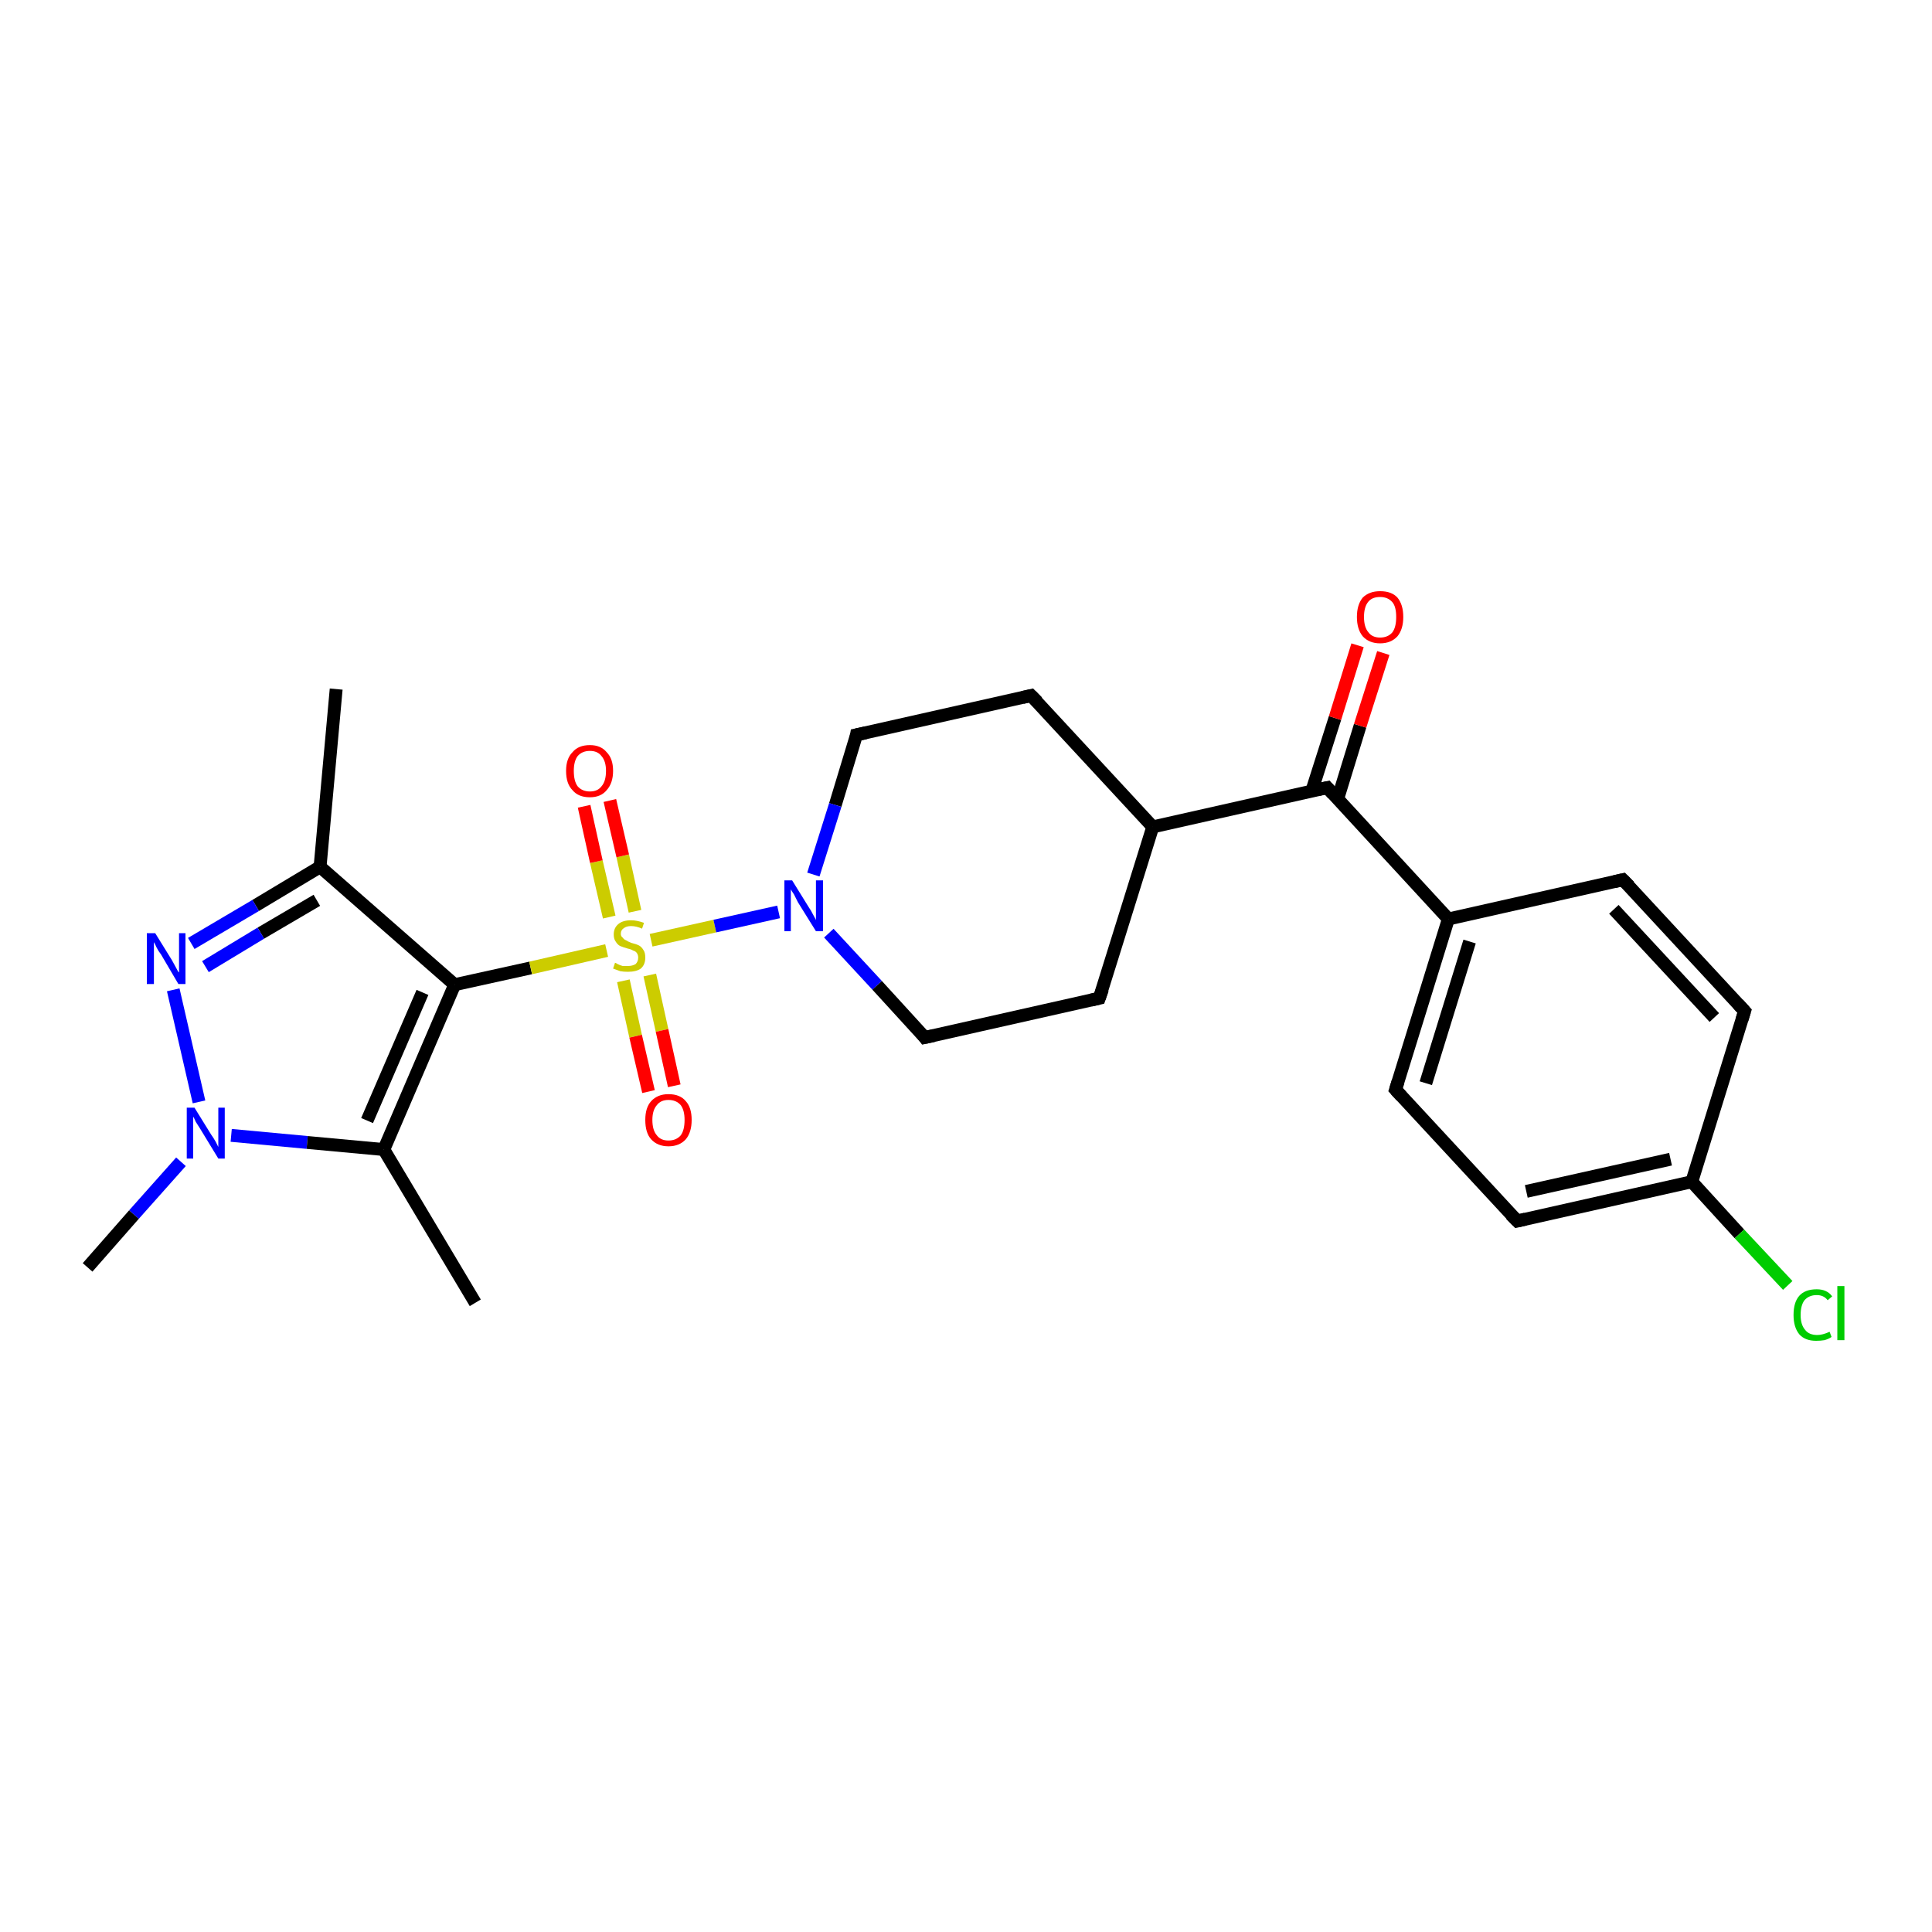 <?xml version='1.0' encoding='iso-8859-1'?>
<svg version='1.1' baseProfile='full'
              xmlns='http://www.w3.org/2000/svg'
                      xmlns:rdkit='http://www.rdkit.org/xml'
                      xmlns:xlink='http://www.w3.org/1999/xlink'
                  xml:space='preserve'
width='300px' height='300px' viewBox='0 0 300 300'>
<!-- END OF HEADER -->
<rect style='opacity:1.0;fill:#FFFFFF;stroke:none' width='300.0' height='300.0' x='0.0' y='0.0'> </rect>
<path class='bond-0 atom-0 atom-1' d='M 52.2,107.0 L 49.7,134.6' style='fill:none;fill-rule:evenodd;stroke:#000000;stroke-width:2.0px;stroke-linecap:butt;stroke-linejoin:miter;stroke-opacity:1' />
<path class='bond-1 atom-1 atom-2' d='M 49.7,134.6 L 39.7,140.6' style='fill:none;fill-rule:evenodd;stroke:#000000;stroke-width:2.0px;stroke-linecap:butt;stroke-linejoin:miter;stroke-opacity:1' />
<path class='bond-1 atom-1 atom-2' d='M 39.7,140.6 L 29.7,146.5' style='fill:none;fill-rule:evenodd;stroke:#0000FF;stroke-width:2.0px;stroke-linecap:butt;stroke-linejoin:miter;stroke-opacity:1' />
<path class='bond-1 atom-1 atom-2' d='M 49.2,139.8 L 40.5,144.9' style='fill:none;fill-rule:evenodd;stroke:#000000;stroke-width:2.0px;stroke-linecap:butt;stroke-linejoin:miter;stroke-opacity:1' />
<path class='bond-1 atom-1 atom-2' d='M 40.5,144.9 L 31.9,150.1' style='fill:none;fill-rule:evenodd;stroke:#0000FF;stroke-width:2.0px;stroke-linecap:butt;stroke-linejoin:miter;stroke-opacity:1' />
<path class='bond-2 atom-2 atom-3' d='M 26.9,153.7 L 30.9,171.1' style='fill:none;fill-rule:evenodd;stroke:#0000FF;stroke-width:2.0px;stroke-linecap:butt;stroke-linejoin:miter;stroke-opacity:1' />
<path class='bond-3 atom-3 atom-4' d='M 28.1,180.4 L 20.8,188.6' style='fill:none;fill-rule:evenodd;stroke:#0000FF;stroke-width:2.0px;stroke-linecap:butt;stroke-linejoin:miter;stroke-opacity:1' />
<path class='bond-3 atom-3 atom-4' d='M 20.8,188.6 L 13.6,196.8' style='fill:none;fill-rule:evenodd;stroke:#000000;stroke-width:2.0px;stroke-linecap:butt;stroke-linejoin:miter;stroke-opacity:1' />
<path class='bond-4 atom-3 atom-5' d='M 35.9,176.3 L 47.7,177.4' style='fill:none;fill-rule:evenodd;stroke:#0000FF;stroke-width:2.0px;stroke-linecap:butt;stroke-linejoin:miter;stroke-opacity:1' />
<path class='bond-4 atom-3 atom-5' d='M 47.7,177.4 L 59.6,178.5' style='fill:none;fill-rule:evenodd;stroke:#000000;stroke-width:2.0px;stroke-linecap:butt;stroke-linejoin:miter;stroke-opacity:1' />
<path class='bond-5 atom-5 atom-6' d='M 59.6,178.5 L 73.8,202.3' style='fill:none;fill-rule:evenodd;stroke:#000000;stroke-width:2.0px;stroke-linecap:butt;stroke-linejoin:miter;stroke-opacity:1' />
<path class='bond-6 atom-5 atom-7' d='M 59.6,178.5 L 70.6,152.9' style='fill:none;fill-rule:evenodd;stroke:#000000;stroke-width:2.0px;stroke-linecap:butt;stroke-linejoin:miter;stroke-opacity:1' />
<path class='bond-6 atom-5 atom-7' d='M 57.0,174.0 L 65.6,154.1' style='fill:none;fill-rule:evenodd;stroke:#000000;stroke-width:2.0px;stroke-linecap:butt;stroke-linejoin:miter;stroke-opacity:1' />
<path class='bond-7 atom-7 atom-8' d='M 70.6,152.9 L 82.4,150.3' style='fill:none;fill-rule:evenodd;stroke:#000000;stroke-width:2.0px;stroke-linecap:butt;stroke-linejoin:miter;stroke-opacity:1' />
<path class='bond-7 atom-7 atom-8' d='M 82.4,150.3 L 94.2,147.6' style='fill:none;fill-rule:evenodd;stroke:#CCCC00;stroke-width:2.0px;stroke-linecap:butt;stroke-linejoin:miter;stroke-opacity:1' />
<path class='bond-8 atom-8 atom-9' d='M 96.8,152.3 L 98.7,160.9' style='fill:none;fill-rule:evenodd;stroke:#CCCC00;stroke-width:2.0px;stroke-linecap:butt;stroke-linejoin:miter;stroke-opacity:1' />
<path class='bond-8 atom-8 atom-9' d='M 98.7,160.9 L 100.7,169.5' style='fill:none;fill-rule:evenodd;stroke:#FF0000;stroke-width:2.0px;stroke-linecap:butt;stroke-linejoin:miter;stroke-opacity:1' />
<path class='bond-8 atom-8 atom-9' d='M 100.9,151.4 L 102.8,160.0' style='fill:none;fill-rule:evenodd;stroke:#CCCC00;stroke-width:2.0px;stroke-linecap:butt;stroke-linejoin:miter;stroke-opacity:1' />
<path class='bond-8 atom-8 atom-9' d='M 102.8,160.0 L 104.7,168.6' style='fill:none;fill-rule:evenodd;stroke:#FF0000;stroke-width:2.0px;stroke-linecap:butt;stroke-linejoin:miter;stroke-opacity:1' />
<path class='bond-9 atom-8 atom-10' d='M 98.6,141.5 L 96.7,132.9' style='fill:none;fill-rule:evenodd;stroke:#CCCC00;stroke-width:2.0px;stroke-linecap:butt;stroke-linejoin:miter;stroke-opacity:1' />
<path class='bond-9 atom-8 atom-10' d='M 96.7,132.9 L 94.7,124.3' style='fill:none;fill-rule:evenodd;stroke:#FF0000;stroke-width:2.0px;stroke-linecap:butt;stroke-linejoin:miter;stroke-opacity:1' />
<path class='bond-9 atom-8 atom-10' d='M 94.6,142.4 L 92.6,133.8' style='fill:none;fill-rule:evenodd;stroke:#CCCC00;stroke-width:2.0px;stroke-linecap:butt;stroke-linejoin:miter;stroke-opacity:1' />
<path class='bond-9 atom-8 atom-10' d='M 92.6,133.8 L 90.7,125.2' style='fill:none;fill-rule:evenodd;stroke:#FF0000;stroke-width:2.0px;stroke-linecap:butt;stroke-linejoin:miter;stroke-opacity:1' />
<path class='bond-10 atom-8 atom-11' d='M 101.1,146.0 L 111.0,143.8' style='fill:none;fill-rule:evenodd;stroke:#CCCC00;stroke-width:2.0px;stroke-linecap:butt;stroke-linejoin:miter;stroke-opacity:1' />
<path class='bond-10 atom-8 atom-11' d='M 111.0,143.8 L 120.9,141.6' style='fill:none;fill-rule:evenodd;stroke:#0000FF;stroke-width:2.0px;stroke-linecap:butt;stroke-linejoin:miter;stroke-opacity:1' />
<path class='bond-11 atom-11 atom-12' d='M 128.7,144.9 L 136.2,153.0' style='fill:none;fill-rule:evenodd;stroke:#0000FF;stroke-width:2.0px;stroke-linecap:butt;stroke-linejoin:miter;stroke-opacity:1' />
<path class='bond-11 atom-11 atom-12' d='M 136.2,153.0 L 143.6,161.1' style='fill:none;fill-rule:evenodd;stroke:#000000;stroke-width:2.0px;stroke-linecap:butt;stroke-linejoin:miter;stroke-opacity:1' />
<path class='bond-12 atom-12 atom-13' d='M 143.6,161.1 L 170.7,155.0' style='fill:none;fill-rule:evenodd;stroke:#000000;stroke-width:2.0px;stroke-linecap:butt;stroke-linejoin:miter;stroke-opacity:1' />
<path class='bond-13 atom-13 atom-14' d='M 170.7,155.0 L 179.0,128.4' style='fill:none;fill-rule:evenodd;stroke:#000000;stroke-width:2.0px;stroke-linecap:butt;stroke-linejoin:miter;stroke-opacity:1' />
<path class='bond-14 atom-14 atom-15' d='M 179.0,128.4 L 160.1,108.0' style='fill:none;fill-rule:evenodd;stroke:#000000;stroke-width:2.0px;stroke-linecap:butt;stroke-linejoin:miter;stroke-opacity:1' />
<path class='bond-15 atom-15 atom-16' d='M 160.1,108.0 L 133.0,114.1' style='fill:none;fill-rule:evenodd;stroke:#000000;stroke-width:2.0px;stroke-linecap:butt;stroke-linejoin:miter;stroke-opacity:1' />
<path class='bond-16 atom-14 atom-17' d='M 179.0,128.4 L 206.1,122.3' style='fill:none;fill-rule:evenodd;stroke:#000000;stroke-width:2.0px;stroke-linecap:butt;stroke-linejoin:miter;stroke-opacity:1' />
<path class='bond-17 atom-17 atom-18' d='M 207.7,124.1 L 211.2,112.7' style='fill:none;fill-rule:evenodd;stroke:#000000;stroke-width:2.0px;stroke-linecap:butt;stroke-linejoin:miter;stroke-opacity:1' />
<path class='bond-17 atom-17 atom-18' d='M 211.2,112.7 L 214.8,101.4' style='fill:none;fill-rule:evenodd;stroke:#FF0000;stroke-width:2.0px;stroke-linecap:butt;stroke-linejoin:miter;stroke-opacity:1' />
<path class='bond-17 atom-17 atom-18' d='M 203.7,122.8 L 207.3,111.5' style='fill:none;fill-rule:evenodd;stroke:#000000;stroke-width:2.0px;stroke-linecap:butt;stroke-linejoin:miter;stroke-opacity:1' />
<path class='bond-17 atom-17 atom-18' d='M 207.3,111.5 L 210.8,100.2' style='fill:none;fill-rule:evenodd;stroke:#FF0000;stroke-width:2.0px;stroke-linecap:butt;stroke-linejoin:miter;stroke-opacity:1' />
<path class='bond-18 atom-17 atom-19' d='M 206.1,122.3 L 224.9,142.7' style='fill:none;fill-rule:evenodd;stroke:#000000;stroke-width:2.0px;stroke-linecap:butt;stroke-linejoin:miter;stroke-opacity:1' />
<path class='bond-19 atom-19 atom-20' d='M 224.9,142.7 L 216.7,169.2' style='fill:none;fill-rule:evenodd;stroke:#000000;stroke-width:2.0px;stroke-linecap:butt;stroke-linejoin:miter;stroke-opacity:1' />
<path class='bond-19 atom-19 atom-20' d='M 228.2,146.2 L 221.4,168.2' style='fill:none;fill-rule:evenodd;stroke:#000000;stroke-width:2.0px;stroke-linecap:butt;stroke-linejoin:miter;stroke-opacity:1' />
<path class='bond-20 atom-20 atom-21' d='M 216.7,169.2 L 235.6,189.6' style='fill:none;fill-rule:evenodd;stroke:#000000;stroke-width:2.0px;stroke-linecap:butt;stroke-linejoin:miter;stroke-opacity:1' />
<path class='bond-21 atom-21 atom-22' d='M 235.6,189.6 L 262.7,183.5' style='fill:none;fill-rule:evenodd;stroke:#000000;stroke-width:2.0px;stroke-linecap:butt;stroke-linejoin:miter;stroke-opacity:1' />
<path class='bond-21 atom-21 atom-22' d='M 237.0,185.0 L 259.4,180.0' style='fill:none;fill-rule:evenodd;stroke:#000000;stroke-width:2.0px;stroke-linecap:butt;stroke-linejoin:miter;stroke-opacity:1' />
<path class='bond-22 atom-22 atom-23' d='M 262.7,183.5 L 270.1,191.6' style='fill:none;fill-rule:evenodd;stroke:#000000;stroke-width:2.0px;stroke-linecap:butt;stroke-linejoin:miter;stroke-opacity:1' />
<path class='bond-22 atom-22 atom-23' d='M 270.1,191.6 L 277.6,199.6' style='fill:none;fill-rule:evenodd;stroke:#00CC00;stroke-width:2.0px;stroke-linecap:butt;stroke-linejoin:miter;stroke-opacity:1' />
<path class='bond-23 atom-22 atom-24' d='M 262.7,183.5 L 270.9,157.0' style='fill:none;fill-rule:evenodd;stroke:#000000;stroke-width:2.0px;stroke-linecap:butt;stroke-linejoin:miter;stroke-opacity:1' />
<path class='bond-24 atom-24 atom-25' d='M 270.9,157.0 L 252.0,136.6' style='fill:none;fill-rule:evenodd;stroke:#000000;stroke-width:2.0px;stroke-linecap:butt;stroke-linejoin:miter;stroke-opacity:1' />
<path class='bond-24 atom-24 atom-25' d='M 266.2,158.0 L 250.6,141.2' style='fill:none;fill-rule:evenodd;stroke:#000000;stroke-width:2.0px;stroke-linecap:butt;stroke-linejoin:miter;stroke-opacity:1' />
<path class='bond-25 atom-7 atom-1' d='M 70.6,152.9 L 49.7,134.6' style='fill:none;fill-rule:evenodd;stroke:#000000;stroke-width:2.0px;stroke-linecap:butt;stroke-linejoin:miter;stroke-opacity:1' />
<path class='bond-26 atom-16 atom-11' d='M 133.0,114.1 L 129.7,125.0' style='fill:none;fill-rule:evenodd;stroke:#000000;stroke-width:2.0px;stroke-linecap:butt;stroke-linejoin:miter;stroke-opacity:1' />
<path class='bond-26 atom-16 atom-11' d='M 129.7,125.0 L 126.3,135.8' style='fill:none;fill-rule:evenodd;stroke:#0000FF;stroke-width:2.0px;stroke-linecap:butt;stroke-linejoin:miter;stroke-opacity:1' />
<path class='bond-27 atom-25 atom-19' d='M 252.0,136.6 L 224.9,142.7' style='fill:none;fill-rule:evenodd;stroke:#000000;stroke-width:2.0px;stroke-linecap:butt;stroke-linejoin:miter;stroke-opacity:1' />
<path d='M 143.3,160.7 L 143.6,161.1 L 145.0,160.8' style='fill:none;stroke:#000000;stroke-width:2.0px;stroke-linecap:butt;stroke-linejoin:miter;stroke-opacity:1;' />
<path d='M 169.4,155.3 L 170.7,155.0 L 171.2,153.6' style='fill:none;stroke:#000000;stroke-width:2.0px;stroke-linecap:butt;stroke-linejoin:miter;stroke-opacity:1;' />
<path d='M 161.1,109.0 L 160.1,108.0 L 158.8,108.3' style='fill:none;stroke:#000000;stroke-width:2.0px;stroke-linecap:butt;stroke-linejoin:miter;stroke-opacity:1;' />
<path d='M 134.4,113.8 L 133.0,114.1 L 132.9,114.7' style='fill:none;stroke:#000000;stroke-width:2.0px;stroke-linecap:butt;stroke-linejoin:miter;stroke-opacity:1;' />
<path d='M 204.7,122.6 L 206.1,122.3 L 207.0,123.3' style='fill:none;stroke:#000000;stroke-width:2.0px;stroke-linecap:butt;stroke-linejoin:miter;stroke-opacity:1;' />
<path d='M 217.1,167.9 L 216.7,169.2 L 217.6,170.2' style='fill:none;stroke:#000000;stroke-width:2.0px;stroke-linecap:butt;stroke-linejoin:miter;stroke-opacity:1;' />
<path d='M 234.6,188.6 L 235.6,189.6 L 236.9,189.3' style='fill:none;stroke:#000000;stroke-width:2.0px;stroke-linecap:butt;stroke-linejoin:miter;stroke-opacity:1;' />
<path d='M 270.5,158.3 L 270.9,157.0 L 269.9,155.9' style='fill:none;stroke:#000000;stroke-width:2.0px;stroke-linecap:butt;stroke-linejoin:miter;stroke-opacity:1;' />
<path d='M 253.0,137.6 L 252.0,136.6 L 250.7,136.9' style='fill:none;stroke:#000000;stroke-width:2.0px;stroke-linecap:butt;stroke-linejoin:miter;stroke-opacity:1;' />
<path class='atom-2' d='M 24.1 144.9
L 26.7 149.1
Q 26.9 149.5, 27.3 150.2
Q 27.7 151.0, 27.8 151.0
L 27.8 144.9
L 28.8 144.9
L 28.8 152.8
L 27.7 152.8
L 25.0 148.2
Q 24.6 147.7, 24.3 147.1
Q 24.0 146.4, 23.9 146.3
L 23.9 152.8
L 22.8 152.8
L 22.8 144.9
L 24.1 144.9
' fill='#0000FF'/>
<path class='atom-3' d='M 30.2 172.0
L 32.8 176.2
Q 33.1 176.6, 33.5 177.3
Q 33.9 178.1, 33.9 178.1
L 33.9 172.0
L 34.9 172.0
L 34.9 179.9
L 33.9 179.9
L 31.1 175.3
Q 30.8 174.8, 30.4 174.2
Q 30.1 173.5, 30.0 173.4
L 30.0 179.9
L 29.0 179.9
L 29.0 172.0
L 30.2 172.0
' fill='#0000FF'/>
<path class='atom-8' d='M 95.5 149.5
Q 95.6 149.5, 95.9 149.7
Q 96.3 149.9, 96.7 150.0
Q 97.1 150.0, 97.5 150.0
Q 98.2 150.0, 98.7 149.7
Q 99.1 149.3, 99.1 148.7
Q 99.1 148.3, 98.9 148.0
Q 98.7 147.7, 98.3 147.6
Q 98.0 147.4, 97.5 147.3
Q 96.8 147.1, 96.3 146.9
Q 95.9 146.7, 95.6 146.2
Q 95.3 145.8, 95.3 145.1
Q 95.3 144.1, 96.0 143.5
Q 96.7 142.9, 98.0 142.9
Q 98.9 142.9, 100.0 143.3
L 99.7 144.2
Q 98.8 143.8, 98.0 143.8
Q 97.3 143.8, 96.9 144.1
Q 96.4 144.4, 96.4 145.0
Q 96.4 145.4, 96.7 145.6
Q 96.9 145.9, 97.2 146.0
Q 97.5 146.2, 98.0 146.4
Q 98.8 146.6, 99.2 146.8
Q 99.6 147.0, 99.9 147.5
Q 100.2 147.9, 100.2 148.7
Q 100.2 149.8, 99.5 150.4
Q 98.8 150.9, 97.5 150.9
Q 96.8 150.9, 96.3 150.8
Q 95.8 150.6, 95.2 150.4
L 95.5 149.5
' fill='#CCCC00'/>
<path class='atom-9' d='M 100.2 173.9
Q 100.2 172.0, 101.1 171.0
Q 102.1 169.9, 103.8 169.9
Q 105.6 169.9, 106.5 171.0
Q 107.4 172.0, 107.4 173.9
Q 107.4 175.8, 106.5 176.9
Q 105.5 178.0, 103.8 178.0
Q 102.1 178.0, 101.1 176.9
Q 100.2 175.9, 100.2 173.9
M 103.8 177.1
Q 105.0 177.1, 105.7 176.3
Q 106.3 175.5, 106.3 173.9
Q 106.3 172.4, 105.7 171.6
Q 105.0 170.8, 103.8 170.8
Q 102.6 170.8, 102.0 171.6
Q 101.3 172.4, 101.3 173.9
Q 101.3 175.5, 102.0 176.3
Q 102.6 177.1, 103.8 177.1
' fill='#FF0000'/>
<path class='atom-10' d='M 87.9 119.7
Q 87.9 117.8, 88.9 116.8
Q 89.8 115.7, 91.6 115.7
Q 93.3 115.7, 94.2 116.8
Q 95.2 117.8, 95.2 119.7
Q 95.2 121.6, 94.2 122.7
Q 93.3 123.8, 91.6 123.8
Q 89.8 123.8, 88.9 122.7
Q 87.9 121.7, 87.9 119.7
M 91.6 122.9
Q 92.8 122.9, 93.4 122.1
Q 94.1 121.3, 94.1 119.7
Q 94.1 118.2, 93.4 117.4
Q 92.8 116.6, 91.6 116.6
Q 90.4 116.6, 89.7 117.4
Q 89.1 118.2, 89.1 119.7
Q 89.1 121.3, 89.7 122.1
Q 90.4 122.9, 91.6 122.9
' fill='#FF0000'/>
<path class='atom-11' d='M 123.0 136.7
L 125.6 140.9
Q 125.9 141.3, 126.3 142.1
Q 126.7 142.8, 126.7 142.9
L 126.7 136.7
L 127.8 136.7
L 127.8 144.6
L 126.7 144.6
L 123.9 140.1
Q 123.6 139.5, 123.3 138.9
Q 122.9 138.3, 122.8 138.1
L 122.8 144.6
L 121.8 144.6
L 121.8 136.7
L 123.0 136.7
' fill='#0000FF'/>
<path class='atom-18' d='M 210.7 95.8
Q 210.7 93.9, 211.6 92.8
Q 212.6 91.8, 214.3 91.8
Q 216.1 91.8, 217.0 92.8
Q 217.9 93.9, 217.9 95.8
Q 217.9 97.7, 217.0 98.8
Q 216.0 99.9, 214.3 99.9
Q 212.6 99.9, 211.6 98.8
Q 210.7 97.7, 210.7 95.8
M 214.3 99.0
Q 215.5 99.0, 216.2 98.2
Q 216.8 97.4, 216.8 95.8
Q 216.8 94.2, 216.2 93.5
Q 215.5 92.7, 214.3 92.7
Q 213.1 92.7, 212.5 93.4
Q 211.8 94.2, 211.8 95.8
Q 211.8 97.4, 212.5 98.2
Q 213.1 99.0, 214.3 99.0
' fill='#FF0000'/>
<path class='atom-23' d='M 278.5 204.2
Q 278.5 202.2, 279.4 201.2
Q 280.3 200.2, 282.1 200.2
Q 283.7 200.2, 284.5 201.3
L 283.8 201.9
Q 283.2 201.1, 282.1 201.1
Q 280.9 201.1, 280.2 201.9
Q 279.6 202.7, 279.6 204.2
Q 279.6 205.7, 280.3 206.5
Q 280.9 207.3, 282.2 207.3
Q 283.0 207.3, 284.1 206.8
L 284.4 207.6
Q 284.0 207.9, 283.3 208.1
Q 282.7 208.2, 282.0 208.2
Q 280.3 208.2, 279.4 207.2
Q 278.5 206.1, 278.5 204.2
' fill='#00CC00'/>
<path class='atom-23' d='M 285.3 199.7
L 286.4 199.7
L 286.4 208.1
L 285.3 208.1
L 285.3 199.7
' fill='#00CC00'/>
</svg>
